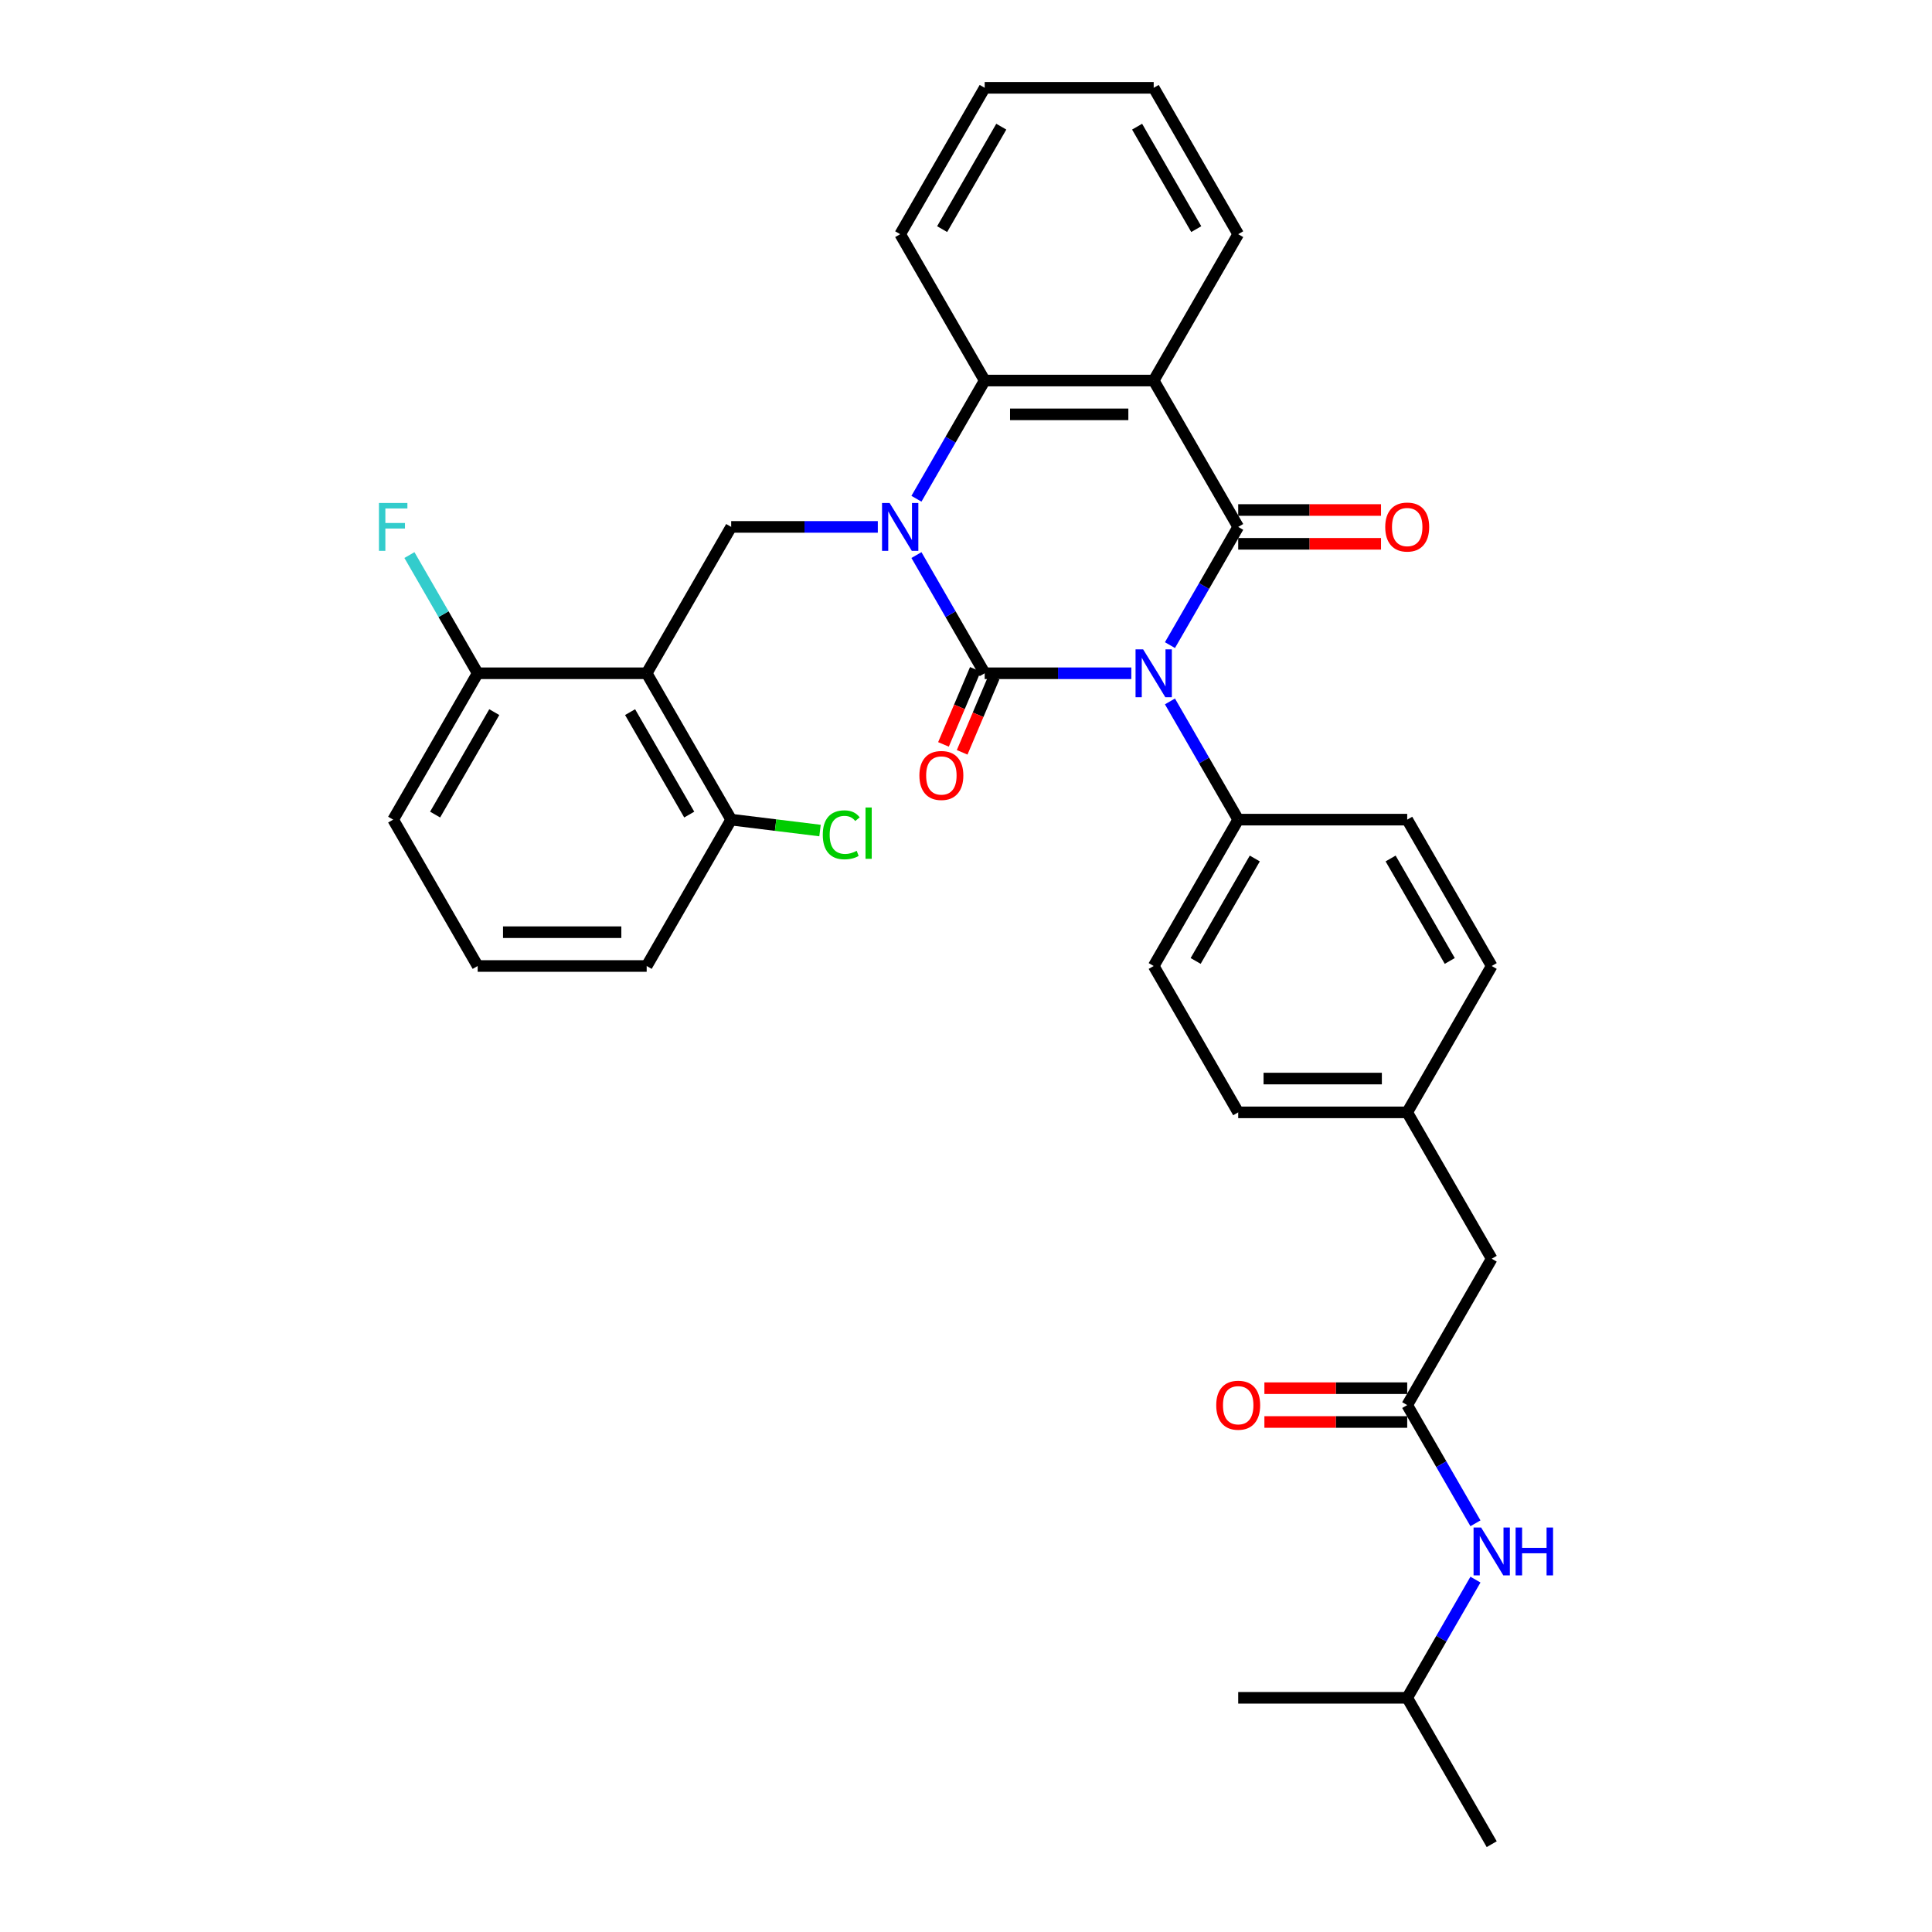 <?xml version='1.0' encoding='iso-8859-1'?>
<svg version='1.1' baseProfile='full'
              xmlns='http://www.w3.org/2000/svg'
                      xmlns:rdkit='http://www.rdkit.org/xml'
                      xmlns:xlink='http://www.w3.org/1999/xlink'
                  xml:space='preserve'
width='1000px' height='1000px' viewBox='0 0 1000 1000'>
<!-- END OF HEADER -->
<rect style='opacity:1.0;fill:#FFFFFF;stroke:none' width='1000' height='1000' x='0' y='0'> </rect>
<path class='bond-0' d='M 585.57,348.485 L 547.623,348.485' style='fill:none;fill-rule:evenodd;stroke:#0000FF;stroke-width:6px;stroke-linecap:butt;stroke-linejoin:miter;stroke-opacity:1' />
<path class='bond-0' d='M 547.623,348.485 L 509.675,348.485' style='fill:none;fill-rule:evenodd;stroke:#000000;stroke-width:6px;stroke-linecap:butt;stroke-linejoin:miter;stroke-opacity:1' />
<path class='bond-2' d='M 605.566,333.911 L 623.229,303.319' style='fill:none;fill-rule:evenodd;stroke:#0000FF;stroke-width:6px;stroke-linecap:butt;stroke-linejoin:miter;stroke-opacity:1' />
<path class='bond-2' d='M 623.229,303.319 L 640.891,272.727' style='fill:none;fill-rule:evenodd;stroke:#000000;stroke-width:6px;stroke-linecap:butt;stroke-linejoin:miter;stroke-opacity:1' />
<path class='bond-7' d='M 605.566,363.059 L 623.229,393.65' style='fill:none;fill-rule:evenodd;stroke:#0000FF;stroke-width:6px;stroke-linecap:butt;stroke-linejoin:miter;stroke-opacity:1' />
<path class='bond-7' d='M 623.229,393.65 L 640.891,424.242' style='fill:none;fill-rule:evenodd;stroke:#000000;stroke-width:6px;stroke-linecap:butt;stroke-linejoin:miter;stroke-opacity:1' />
<path class='bond-1' d='M 509.675,348.485 L 492.013,317.893' style='fill:none;fill-rule:evenodd;stroke:#000000;stroke-width:6px;stroke-linecap:butt;stroke-linejoin:miter;stroke-opacity:1' />
<path class='bond-1' d='M 492.013,317.893 L 474.35,287.301' style='fill:none;fill-rule:evenodd;stroke:#0000FF;stroke-width:6px;stroke-linecap:butt;stroke-linejoin:miter;stroke-opacity:1' />
<path class='bond-9' d='M 504.844,346.434 L 496.594,365.869' style='fill:none;fill-rule:evenodd;stroke:#000000;stroke-width:6px;stroke-linecap:butt;stroke-linejoin:miter;stroke-opacity:1' />
<path class='bond-9' d='M 496.594,365.869 L 488.345,385.305' style='fill:none;fill-rule:evenodd;stroke:#FF0000;stroke-width:6px;stroke-linecap:butt;stroke-linejoin:miter;stroke-opacity:1' />
<path class='bond-9' d='M 514.506,350.536 L 506.257,369.971' style='fill:none;fill-rule:evenodd;stroke:#000000;stroke-width:6px;stroke-linecap:butt;stroke-linejoin:miter;stroke-opacity:1' />
<path class='bond-9' d='M 506.257,369.971 L 498.008,389.406' style='fill:none;fill-rule:evenodd;stroke:#FF0000;stroke-width:6px;stroke-linecap:butt;stroke-linejoin:miter;stroke-opacity:1' />
<path class='bond-6' d='M 454.354,272.727 L 416.407,272.727' style='fill:none;fill-rule:evenodd;stroke:#0000FF;stroke-width:6px;stroke-linecap:butt;stroke-linejoin:miter;stroke-opacity:1' />
<path class='bond-6' d='M 416.407,272.727 L 378.459,272.727' style='fill:none;fill-rule:evenodd;stroke:#000000;stroke-width:6px;stroke-linecap:butt;stroke-linejoin:miter;stroke-opacity:1' />
<path class='bond-34' d='M 474.35,258.154 L 492.013,227.562' style='fill:none;fill-rule:evenodd;stroke:#0000FF;stroke-width:6px;stroke-linecap:butt;stroke-linejoin:miter;stroke-opacity:1' />
<path class='bond-34' d='M 492.013,227.562 L 509.675,196.97' style='fill:none;fill-rule:evenodd;stroke:#000000;stroke-width:6px;stroke-linecap:butt;stroke-linejoin:miter;stroke-opacity:1' />
<path class='bond-3' d='M 640.891,272.727 L 597.152,196.97' style='fill:none;fill-rule:evenodd;stroke:#000000;stroke-width:6px;stroke-linecap:butt;stroke-linejoin:miter;stroke-opacity:1' />
<path class='bond-10' d='M 640.891,281.475 L 677.85,281.475' style='fill:none;fill-rule:evenodd;stroke:#000000;stroke-width:6px;stroke-linecap:butt;stroke-linejoin:miter;stroke-opacity:1' />
<path class='bond-10' d='M 677.85,281.475 L 714.809,281.475' style='fill:none;fill-rule:evenodd;stroke:#FF0000;stroke-width:6px;stroke-linecap:butt;stroke-linejoin:miter;stroke-opacity:1' />
<path class='bond-10' d='M 640.891,263.98 L 677.85,263.98' style='fill:none;fill-rule:evenodd;stroke:#000000;stroke-width:6px;stroke-linecap:butt;stroke-linejoin:miter;stroke-opacity:1' />
<path class='bond-10' d='M 677.85,263.98 L 714.809,263.98' style='fill:none;fill-rule:evenodd;stroke:#FF0000;stroke-width:6px;stroke-linecap:butt;stroke-linejoin:miter;stroke-opacity:1' />
<path class='bond-4' d='M 597.152,196.97 L 509.675,196.97' style='fill:none;fill-rule:evenodd;stroke:#000000;stroke-width:6px;stroke-linecap:butt;stroke-linejoin:miter;stroke-opacity:1' />
<path class='bond-4' d='M 584.031,214.465 L 522.797,214.465' style='fill:none;fill-rule:evenodd;stroke:#000000;stroke-width:6px;stroke-linecap:butt;stroke-linejoin:miter;stroke-opacity:1' />
<path class='bond-18' d='M 597.152,196.97 L 640.891,121.212' style='fill:none;fill-rule:evenodd;stroke:#000000;stroke-width:6px;stroke-linecap:butt;stroke-linejoin:miter;stroke-opacity:1' />
<path class='bond-24' d='M 509.675,196.97 L 465.936,121.212' style='fill:none;fill-rule:evenodd;stroke:#000000;stroke-width:6px;stroke-linecap:butt;stroke-linejoin:miter;stroke-opacity:1' />
<path class='bond-5' d='M 334.72,348.485 L 378.459,272.727' style='fill:none;fill-rule:evenodd;stroke:#000000;stroke-width:6px;stroke-linecap:butt;stroke-linejoin:miter;stroke-opacity:1' />
<path class='bond-11' d='M 334.72,348.485 L 378.459,424.242' style='fill:none;fill-rule:evenodd;stroke:#000000;stroke-width:6px;stroke-linecap:butt;stroke-linejoin:miter;stroke-opacity:1' />
<path class='bond-11' d='M 326.13,368.596 L 356.747,421.627' style='fill:none;fill-rule:evenodd;stroke:#000000;stroke-width:6px;stroke-linecap:butt;stroke-linejoin:miter;stroke-opacity:1' />
<path class='bond-12' d='M 334.72,348.485 L 247.243,348.485' style='fill:none;fill-rule:evenodd;stroke:#000000;stroke-width:6px;stroke-linecap:butt;stroke-linejoin:miter;stroke-opacity:1' />
<path class='bond-15' d='M 640.891,424.242 L 597.152,500' style='fill:none;fill-rule:evenodd;stroke:#000000;stroke-width:6px;stroke-linecap:butt;stroke-linejoin:miter;stroke-opacity:1' />
<path class='bond-15' d='M 649.482,444.354 L 618.865,497.384' style='fill:none;fill-rule:evenodd;stroke:#000000;stroke-width:6px;stroke-linecap:butt;stroke-linejoin:miter;stroke-opacity:1' />
<path class='bond-16' d='M 640.891,424.242 L 728.368,424.242' style='fill:none;fill-rule:evenodd;stroke:#000000;stroke-width:6px;stroke-linecap:butt;stroke-linejoin:miter;stroke-opacity:1' />
<path class='bond-8' d='M 728.368,727.273 L 772.107,651.515' style='fill:none;fill-rule:evenodd;stroke:#000000;stroke-width:6px;stroke-linecap:butt;stroke-linejoin:miter;stroke-opacity:1' />
<path class='bond-13' d='M 728.368,727.273 L 746.031,757.865' style='fill:none;fill-rule:evenodd;stroke:#000000;stroke-width:6px;stroke-linecap:butt;stroke-linejoin:miter;stroke-opacity:1' />
<path class='bond-13' d='M 746.031,757.865 L 763.693,788.457' style='fill:none;fill-rule:evenodd;stroke:#0000FF;stroke-width:6px;stroke-linecap:butt;stroke-linejoin:miter;stroke-opacity:1' />
<path class='bond-14' d='M 728.368,718.525 L 691.409,718.525' style='fill:none;fill-rule:evenodd;stroke:#000000;stroke-width:6px;stroke-linecap:butt;stroke-linejoin:miter;stroke-opacity:1' />
<path class='bond-14' d='M 691.409,718.525 L 654.45,718.525' style='fill:none;fill-rule:evenodd;stroke:#FF0000;stroke-width:6px;stroke-linecap:butt;stroke-linejoin:miter;stroke-opacity:1' />
<path class='bond-14' d='M 728.368,736.02 L 691.409,736.02' style='fill:none;fill-rule:evenodd;stroke:#000000;stroke-width:6px;stroke-linecap:butt;stroke-linejoin:miter;stroke-opacity:1' />
<path class='bond-14' d='M 691.409,736.02 L 654.45,736.02' style='fill:none;fill-rule:evenodd;stroke:#FF0000;stroke-width:6px;stroke-linecap:butt;stroke-linejoin:miter;stroke-opacity:1' />
<path class='bond-20' d='M 378.459,424.242 L 401.448,427.066' style='fill:none;fill-rule:evenodd;stroke:#000000;stroke-width:6px;stroke-linecap:butt;stroke-linejoin:miter;stroke-opacity:1' />
<path class='bond-20' d='M 401.448,427.066 L 424.438,429.889' style='fill:none;fill-rule:evenodd;stroke:#00CC00;stroke-width:6px;stroke-linecap:butt;stroke-linejoin:miter;stroke-opacity:1' />
<path class='bond-27' d='M 378.459,424.242 L 334.72,500' style='fill:none;fill-rule:evenodd;stroke:#000000;stroke-width:6px;stroke-linecap:butt;stroke-linejoin:miter;stroke-opacity:1' />
<path class='bond-21' d='M 247.243,348.485 L 229.581,317.893' style='fill:none;fill-rule:evenodd;stroke:#000000;stroke-width:6px;stroke-linecap:butt;stroke-linejoin:miter;stroke-opacity:1' />
<path class='bond-21' d='M 229.581,317.893 L 211.919,287.301' style='fill:none;fill-rule:evenodd;stroke:#33CCCC;stroke-width:6px;stroke-linecap:butt;stroke-linejoin:miter;stroke-opacity:1' />
<path class='bond-28' d='M 247.243,348.485 L 203.504,424.242' style='fill:none;fill-rule:evenodd;stroke:#000000;stroke-width:6px;stroke-linecap:butt;stroke-linejoin:miter;stroke-opacity:1' />
<path class='bond-28' d='M 255.834,368.596 L 225.217,421.627' style='fill:none;fill-rule:evenodd;stroke:#000000;stroke-width:6px;stroke-linecap:butt;stroke-linejoin:miter;stroke-opacity:1' />
<path class='bond-25' d='M 763.693,817.604 L 746.031,848.196' style='fill:none;fill-rule:evenodd;stroke:#0000FF;stroke-width:6px;stroke-linecap:butt;stroke-linejoin:miter;stroke-opacity:1' />
<path class='bond-25' d='M 746.031,848.196 L 728.368,878.788' style='fill:none;fill-rule:evenodd;stroke:#000000;stroke-width:6px;stroke-linecap:butt;stroke-linejoin:miter;stroke-opacity:1' />
<path class='bond-22' d='M 597.152,500 L 640.891,575.758' style='fill:none;fill-rule:evenodd;stroke:#000000;stroke-width:6px;stroke-linecap:butt;stroke-linejoin:miter;stroke-opacity:1' />
<path class='bond-23' d='M 728.368,424.242 L 772.107,500' style='fill:none;fill-rule:evenodd;stroke:#000000;stroke-width:6px;stroke-linecap:butt;stroke-linejoin:miter;stroke-opacity:1' />
<path class='bond-23' d='M 719.778,444.354 L 750.395,497.384' style='fill:none;fill-rule:evenodd;stroke:#000000;stroke-width:6px;stroke-linecap:butt;stroke-linejoin:miter;stroke-opacity:1' />
<path class='bond-17' d='M 772.107,651.515 L 728.368,575.758' style='fill:none;fill-rule:evenodd;stroke:#000000;stroke-width:6px;stroke-linecap:butt;stroke-linejoin:miter;stroke-opacity:1' />
<path class='bond-29' d='M 640.891,121.212 L 597.152,45.455' style='fill:none;fill-rule:evenodd;stroke:#000000;stroke-width:6px;stroke-linecap:butt;stroke-linejoin:miter;stroke-opacity:1' />
<path class='bond-29' d='M 619.179,118.596 L 588.562,65.566' style='fill:none;fill-rule:evenodd;stroke:#000000;stroke-width:6px;stroke-linecap:butt;stroke-linejoin:miter;stroke-opacity:1' />
<path class='bond-19' d='M 728.368,575.758 L 772.107,500' style='fill:none;fill-rule:evenodd;stroke:#000000;stroke-width:6px;stroke-linecap:butt;stroke-linejoin:miter;stroke-opacity:1' />
<path class='bond-33' d='M 728.368,575.758 L 640.891,575.758' style='fill:none;fill-rule:evenodd;stroke:#000000;stroke-width:6px;stroke-linecap:butt;stroke-linejoin:miter;stroke-opacity:1' />
<path class='bond-33' d='M 715.247,558.262 L 654.013,558.262' style='fill:none;fill-rule:evenodd;stroke:#000000;stroke-width:6px;stroke-linecap:butt;stroke-linejoin:miter;stroke-opacity:1' />
<path class='bond-35' d='M 465.936,121.212 L 509.675,45.455' style='fill:none;fill-rule:evenodd;stroke:#000000;stroke-width:6px;stroke-linecap:butt;stroke-linejoin:miter;stroke-opacity:1' />
<path class='bond-35' d='M 487.649,118.596 L 518.266,65.566' style='fill:none;fill-rule:evenodd;stroke:#000000;stroke-width:6px;stroke-linecap:butt;stroke-linejoin:miter;stroke-opacity:1' />
<path class='bond-30' d='M 728.368,878.788 L 772.107,954.545' style='fill:none;fill-rule:evenodd;stroke:#000000;stroke-width:6px;stroke-linecap:butt;stroke-linejoin:miter;stroke-opacity:1' />
<path class='bond-31' d='M 728.368,878.788 L 640.891,878.788' style='fill:none;fill-rule:evenodd;stroke:#000000;stroke-width:6px;stroke-linecap:butt;stroke-linejoin:miter;stroke-opacity:1' />
<path class='bond-26' d='M 247.243,500 L 203.504,424.242' style='fill:none;fill-rule:evenodd;stroke:#000000;stroke-width:6px;stroke-linecap:butt;stroke-linejoin:miter;stroke-opacity:1' />
<path class='bond-36' d='M 247.243,500 L 334.72,500' style='fill:none;fill-rule:evenodd;stroke:#000000;stroke-width:6px;stroke-linecap:butt;stroke-linejoin:miter;stroke-opacity:1' />
<path class='bond-36' d='M 260.365,482.505 L 321.599,482.505' style='fill:none;fill-rule:evenodd;stroke:#000000;stroke-width:6px;stroke-linecap:butt;stroke-linejoin:miter;stroke-opacity:1' />
<path class='bond-32' d='M 597.152,45.455 L 509.675,45.455' style='fill:none;fill-rule:evenodd;stroke:#000000;stroke-width:6px;stroke-linecap:butt;stroke-linejoin:miter;stroke-opacity:1' />
<path  class='atom-0' d='M 591.676 336.098
L 599.794 349.22
Q 600.599 350.514, 601.894 352.859
Q 603.188 355.203, 603.258 355.343
L 603.258 336.098
L 606.547 336.098
L 606.547 360.872
L 603.153 360.872
L 594.441 346.525
Q 593.426 344.846, 592.341 342.921
Q 591.291 340.997, 590.976 340.402
L 590.976 360.872
L 587.757 360.872
L 587.757 336.098
L 591.676 336.098
' fill='#0000FF'/>
<path  class='atom-2' d='M 460.46 260.34
L 468.578 273.462
Q 469.383 274.757, 470.678 277.101
Q 471.972 279.446, 472.042 279.585
L 472.042 260.34
L 475.331 260.34
L 475.331 285.114
L 471.937 285.114
L 463.225 270.768
Q 462.21 269.088, 461.125 267.164
Q 460.075 265.239, 459.76 264.644
L 459.76 285.114
L 456.541 285.114
L 456.541 260.34
L 460.46 260.34
' fill='#0000FF'/>
<path  class='atom-10' d='M 475.879 401.387
Q 475.879 395.438, 478.818 392.114
Q 481.757 388.79, 487.251 388.79
Q 492.744 388.79, 495.684 392.114
Q 498.623 395.438, 498.623 401.387
Q 498.623 407.405, 495.649 410.834
Q 492.674 414.228, 487.251 414.228
Q 481.792 414.228, 478.818 410.834
Q 475.879 407.44, 475.879 401.387
M 487.251 411.429
Q 491.03 411.429, 493.059 408.91
Q 495.124 406.355, 495.124 401.387
Q 495.124 396.523, 493.059 394.074
Q 491.03 391.589, 487.251 391.589
Q 483.472 391.589, 481.407 394.039
Q 479.378 396.488, 479.378 401.387
Q 479.378 406.39, 481.407 408.91
Q 483.472 411.429, 487.251 411.429
' fill='#FF0000'/>
<path  class='atom-11' d='M 716.996 272.797
Q 716.996 266.849, 719.935 263.525
Q 722.875 260.201, 728.368 260.201
Q 733.862 260.201, 736.801 263.525
Q 739.74 266.849, 739.74 272.797
Q 739.74 278.816, 736.766 282.245
Q 733.792 285.639, 728.368 285.639
Q 722.91 285.639, 719.935 282.245
Q 716.996 278.851, 716.996 272.797
M 728.368 282.84
Q 732.147 282.84, 734.177 280.32
Q 736.241 277.766, 736.241 272.797
Q 736.241 267.934, 734.177 265.484
Q 732.147 263, 728.368 263
Q 724.589 263, 722.525 265.449
Q 720.495 267.899, 720.495 272.797
Q 720.495 277.801, 722.525 280.32
Q 724.589 282.84, 728.368 282.84
' fill='#FF0000'/>
<path  class='atom-14' d='M 766.631 790.644
L 774.749 803.765
Q 775.554 805.06, 776.848 807.404
Q 778.143 809.749, 778.213 809.889
L 778.213 790.644
L 781.502 790.644
L 781.502 815.417
L 778.108 815.417
L 769.395 801.071
Q 768.38 799.391, 767.296 797.467
Q 766.246 795.542, 765.931 794.947
L 765.931 815.417
L 762.712 815.417
L 762.712 790.644
L 766.631 790.644
' fill='#0000FF'/>
<path  class='atom-14' d='M 784.476 790.644
L 787.835 790.644
L 787.835 801.176
L 800.502 801.176
L 800.502 790.644
L 803.861 790.644
L 803.861 815.417
L 800.502 815.417
L 800.502 803.975
L 787.835 803.975
L 787.835 815.417
L 784.476 815.417
L 784.476 790.644
' fill='#0000FF'/>
<path  class='atom-15' d='M 629.519 727.343
Q 629.519 721.394, 632.458 718.07
Q 635.397 714.746, 640.891 714.746
Q 646.385 714.746, 649.324 718.07
Q 652.263 721.394, 652.263 727.343
Q 652.263 733.361, 649.289 736.79
Q 646.315 740.184, 640.891 740.184
Q 635.432 740.184, 632.458 736.79
Q 629.519 733.396, 629.519 727.343
M 640.891 737.385
Q 644.67 737.385, 646.699 734.866
Q 648.764 732.311, 648.764 727.343
Q 648.764 722.479, 646.699 720.03
Q 644.67 717.545, 640.891 717.545
Q 637.112 717.545, 635.047 719.995
Q 633.018 722.444, 633.018 727.343
Q 633.018 732.346, 635.047 734.866
Q 637.112 737.385, 640.891 737.385
' fill='#FF0000'/>
<path  class='atom-21' d='M 425.872 432.096
Q 425.872 425.937, 428.742 422.718
Q 431.646 419.464, 437.139 419.464
Q 442.248 419.464, 444.977 423.068
L 442.668 424.958
Q 440.674 422.333, 437.139 422.333
Q 433.395 422.333, 431.401 424.853
Q 429.441 427.337, 429.441 432.096
Q 429.441 436.995, 431.471 439.514
Q 433.535 442.033, 437.524 442.033
Q 440.254 442.033, 443.438 440.389
L 444.418 443.013
Q 443.123 443.853, 441.163 444.343
Q 439.204 444.832, 437.034 444.832
Q 431.646 444.832, 428.742 441.543
Q 425.872 438.254, 425.872 432.096
' fill='#00CC00'/>
<path  class='atom-21' d='M 447.987 417.959
L 451.206 417.959
L 451.206 444.518
L 447.987 444.518
L 447.987 417.959
' fill='#00CC00'/>
<path  class='atom-22' d='M 196.139 260.34
L 210.87 260.34
L 210.87 263.175
L 199.463 263.175
L 199.463 270.698
L 209.61 270.698
L 209.61 273.567
L 199.463 273.567
L 199.463 285.114
L 196.139 285.114
L 196.139 260.34
' fill='#33CCCC'/>
</svg>
